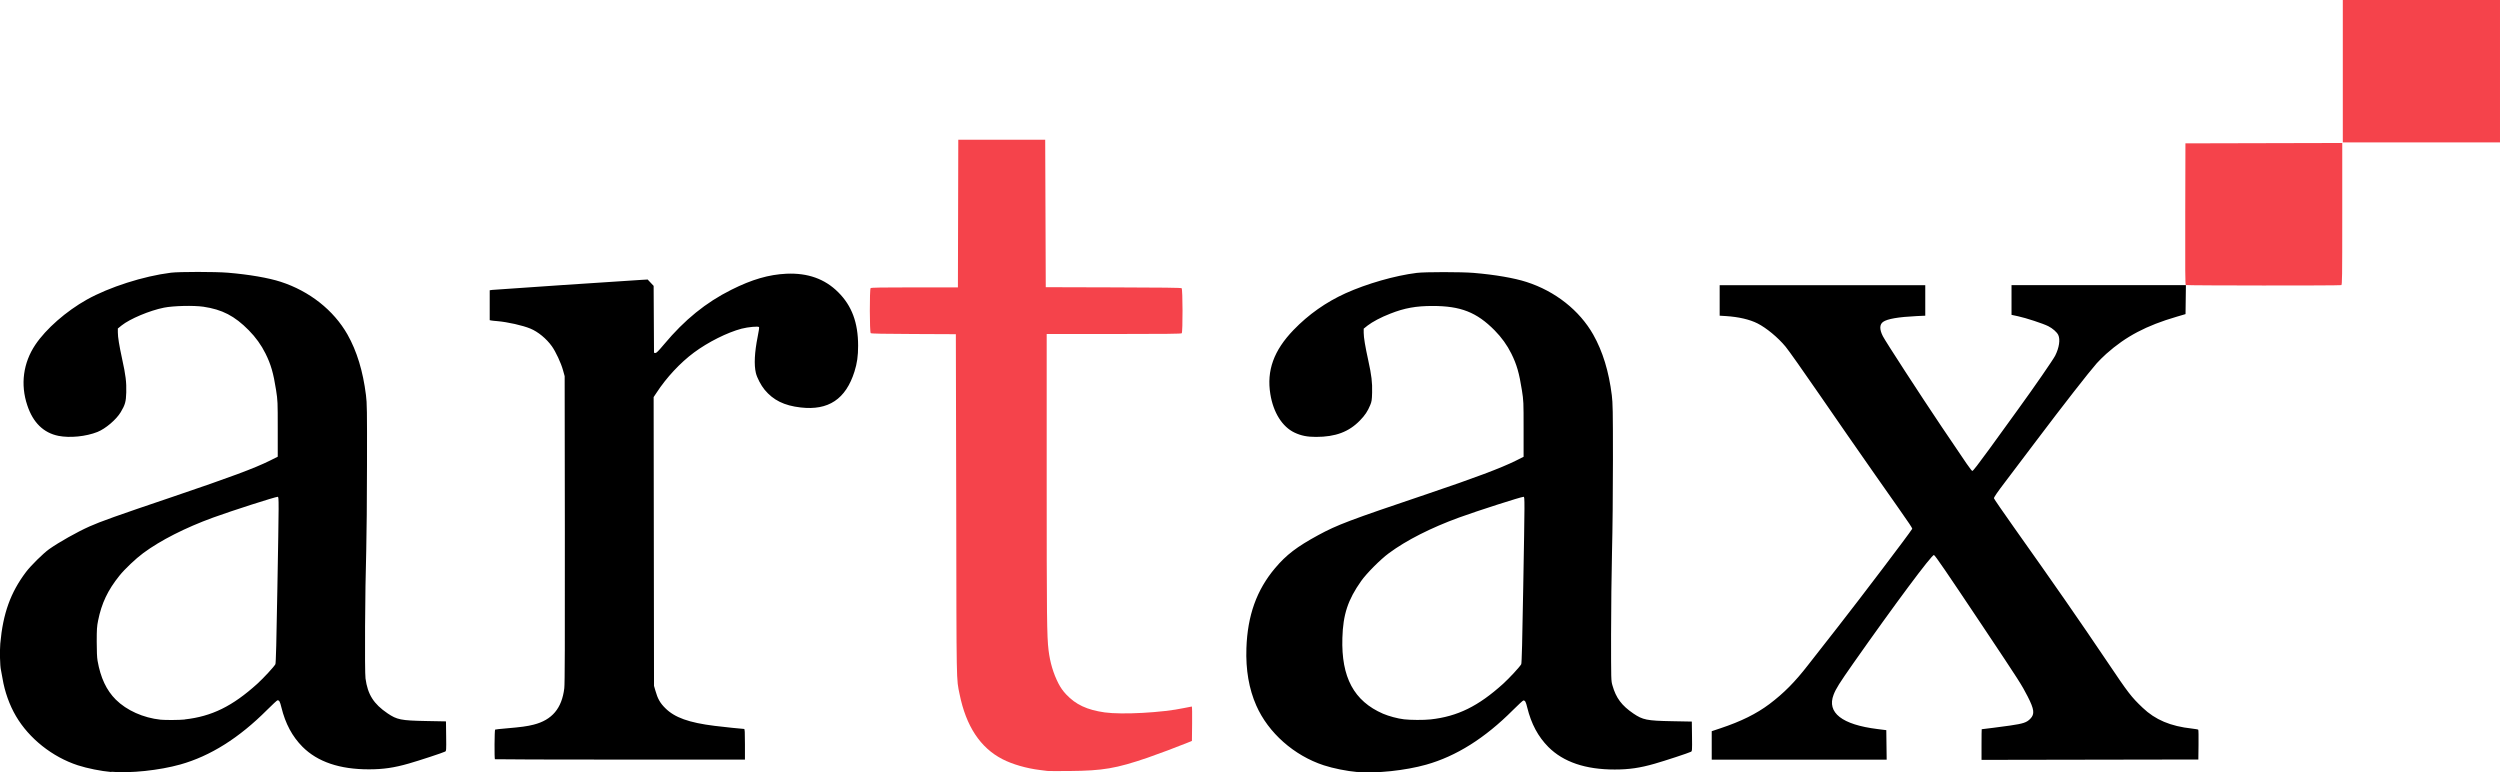 <?xml version="1.0" encoding="UTF-8" standalone="no"?>
<svg
   xmlns:dc="http://purl.org/dc/elements/1.1/"
   xmlns:cc="http://creativecommons.org/ns#"
   xmlns:rdf="http://www.w3.org/1999/02/22-rdf-syntax-ns#"
   xmlns:svg="http://www.w3.org/2000/svg"
   xmlns="http://www.w3.org/2000/svg"
   id="svg7603"
   version="1.1"
   viewBox="0 0 26.751 8.265"
   height="8.265mm"
   width="26.751mm">
  <defs
     id="defs7597" />
  <g
     transform="translate(-80.363,-153.016)"
     id="layer1">
    <g
       id="g7584"
       transform="translate(21.986,125.62)">
      <path
         id="path7578"
         d="m 59.569,35.657 c -0.112,-0.01 -0.257,-0.039 -0.359,-0.072 -0.273,-0.089 -0.522,-0.287 -0.662,-0.526 -0.07,-0.119 -0.121,-0.263 -0.144,-0.403 -0.006,-0.038 -0.014,-0.079 -0.017,-0.092 -0.01,-0.04 -0.014,-0.203 -0.007,-0.281 0.029,-0.324 0.11,-0.547 0.275,-0.766 0.052,-0.069 0.184,-0.199 0.248,-0.245 0.105,-0.074 0.296,-0.182 0.43,-0.242 0.121,-0.054 0.289,-0.114 0.895,-0.319 0.616,-0.209 0.872,-0.304 1.039,-0.387 l 0.082,-0.041 v -0.298 c 0,-0.293 -2.67e-4,-0.3 -0.018,-0.416 -0.028,-0.179 -0.055,-0.274 -0.113,-0.39 -0.045,-0.091 -0.105,-0.174 -0.179,-0.249 -0.152,-0.154 -0.284,-0.222 -0.486,-0.252 -0.105,-0.015 -0.32,-0.01 -0.421,0.01 -0.155,0.031 -0.365,0.12 -0.453,0.19 l -0.041,0.033 2.6e-5,0.041 c 3.3e-5,0.053 0.014,0.137 0.046,0.286 0.038,0.172 0.047,0.248 0.044,0.357 -0.003,0.1 -0.012,0.132 -0.059,0.211 -0.048,0.08 -0.162,0.177 -0.249,0.212 -0.123,0.049 -0.295,0.066 -0.417,0.042 -0.16,-0.032 -0.273,-0.142 -0.334,-0.327 -0.075,-0.223 -0.044,-0.454 0.086,-0.648 0.115,-0.171 0.33,-0.359 0.551,-0.483 0.24,-0.134 0.605,-0.251 0.9,-0.288 0.088,-0.011 0.478,-0.011 0.609,7e-5 0.228,0.019 0.435,0.055 0.565,0.097 0.309,0.1 0.567,0.304 0.715,0.564 0.101,0.179 0.166,0.392 0.198,0.649 0.011,0.086 0.012,0.158 0.011,0.746 -3.14e-4,0.358 -0.004,0.769 -0.008,0.913 -0.013,0.423 -0.018,1.299 -0.008,1.372 0.023,0.172 0.087,0.273 0.236,0.374 0.101,0.068 0.143,0.077 0.412,0.082 l 0.213,0.004 0.002,0.158 c 0.002,0.151 0.001,0.159 -0.011,0.165 -0.022,0.012 -0.28,0.097 -0.389,0.128 -0.157,0.045 -0.273,0.062 -0.427,0.062 -0.312,4.12e-4 -0.549,-0.08 -0.71,-0.241 -0.11,-0.111 -0.183,-0.247 -0.226,-0.422 -0.015,-0.062 -0.022,-0.075 -0.041,-0.076 -0.005,-6.6e-5 -0.055,0.046 -0.112,0.103 -0.3,0.301 -0.608,0.494 -0.928,0.584 -0.224,0.063 -0.537,0.096 -0.739,0.078 z m 0.785,-0.563 c 0.289,-0.032 0.51,-0.141 0.776,-0.381 0.067,-0.061 0.179,-0.182 0.194,-0.21 0.005,-0.01 0.012,-0.252 0.021,-0.809 0.017,-0.956 0.017,-0.982 0.004,-0.982 -0.026,0 -0.491,0.149 -0.691,0.222 -0.299,0.109 -0.564,0.244 -0.748,0.38 -0.081,0.06 -0.199,0.172 -0.255,0.242 -0.124,0.154 -0.191,0.295 -0.228,0.479 -0.013,0.065 -0.015,0.094 -0.015,0.228 -4.6e-5,0.099 0.003,0.171 0.009,0.203 0.032,0.183 0.095,0.316 0.195,0.416 0.117,0.116 0.294,0.195 0.48,0.215 0.05,0.005 0.203,0.004 0.259,-0.002 z m 12.546,0.563 c -0.112,-0.01 -0.257,-0.039 -0.358,-0.072 -0.318,-0.104 -0.594,-0.348 -0.722,-0.639 -0.079,-0.179 -0.114,-0.383 -0.106,-0.614 0.012,-0.35 0.109,-0.622 0.307,-0.857 0.12,-0.142 0.232,-0.228 0.462,-0.353 0.203,-0.11 0.329,-0.158 1.168,-0.441 0.512,-0.173 0.788,-0.277 0.947,-0.356 l 0.082,-0.041 v -0.298 c 0,-0.293 -2.75e-4,-0.3 -0.018,-0.414 -0.029,-0.184 -0.055,-0.275 -0.113,-0.392 -0.045,-0.091 -0.105,-0.174 -0.179,-0.249 -0.192,-0.194 -0.363,-0.261 -0.664,-0.261 -0.177,0 -0.3,0.022 -0.452,0.082 -0.101,0.039 -0.192,0.088 -0.244,0.128 l -0.041,0.033 6.5e-5,0.044 c 6.6e-5,0.051 0.016,0.145 0.049,0.296 0.035,0.158 0.044,0.237 0.041,0.344 -0.002,0.08 -0.005,0.097 -0.02,0.133 -0.027,0.066 -0.057,0.111 -0.11,0.165 -0.118,0.122 -0.262,0.176 -0.47,0.176 -0.094,1.65e-4 -0.16,-0.013 -0.23,-0.046 -0.131,-0.062 -0.227,-0.214 -0.259,-0.412 -0.041,-0.252 0.037,-0.467 0.248,-0.686 0.161,-0.167 0.348,-0.298 0.557,-0.393 0.229,-0.103 0.528,-0.189 0.762,-0.218 0.088,-0.011 0.479,-0.011 0.609,9e-5 0.228,0.019 0.435,0.055 0.565,0.097 0.308,0.099 0.567,0.304 0.714,0.563 0.102,0.181 0.167,0.393 0.199,0.65 0.01,0.085 0.012,0.158 0.012,0.687 0,0.346 -0.004,0.757 -0.01,0.988 -0.005,0.218 -0.01,0.617 -0.01,0.887 0,0.491 3e-6,0.491 0.015,0.543 0.038,0.134 0.099,0.215 0.224,0.3 0.101,0.068 0.143,0.077 0.412,0.082 l 0.213,0.004 0.002,0.158 c 0.002,0.151 0.001,0.159 -0.011,0.165 -0.022,0.012 -0.28,0.097 -0.389,0.128 -0.157,0.045 -0.273,0.062 -0.427,0.062 -0.312,4.12e-4 -0.549,-0.08 -0.71,-0.241 -0.11,-0.111 -0.183,-0.247 -0.226,-0.422 -0.015,-0.062 -0.022,-0.075 -0.041,-0.076 -0.005,-6.6e-5 -0.055,0.046 -0.112,0.103 -0.3,0.301 -0.608,0.494 -0.928,0.584 -0.223,0.063 -0.537,0.096 -0.739,0.078 z m 0.785,-0.563 c 0.289,-0.032 0.51,-0.141 0.776,-0.381 0.067,-0.061 0.179,-0.182 0.194,-0.21 0.005,-0.01 0.012,-0.255 0.021,-0.813 0.017,-0.96 0.017,-0.978 0.004,-0.978 -0.026,0 -0.491,0.149 -0.691,0.222 -0.299,0.109 -0.562,0.242 -0.75,0.381 -0.09,0.066 -0.24,0.217 -0.297,0.298 -0.142,0.201 -0.194,0.358 -0.201,0.609 -0.013,0.422 0.124,0.676 0.435,0.811 0.061,0.026 0.156,0.052 0.225,0.06 0.066,0.008 0.213,0.009 0.283,9.9e-4 z m -10.012,0.428 c -0.007,-0.007 -0.005,-0.315 0.002,-0.319 0.003,-0.002 0.057,-0.008 0.119,-0.013 0.161,-0.014 0.223,-0.022 0.293,-0.04 0.197,-0.05 0.302,-0.174 0.328,-0.389 0.006,-0.046 0.007,-0.493 0.006,-1.701 l -0.002,-1.639 -0.018,-0.065 c -0.021,-0.076 -0.078,-0.198 -0.119,-0.255 -0.058,-0.081 -0.147,-0.155 -0.23,-0.189 -0.082,-0.034 -0.241,-0.07 -0.356,-0.08 -0.027,-0.002 -0.056,-0.005 -0.064,-0.007 l -0.015,-0.003 v -0.16 -0.16 l 0.028,-0.004 c 0.028,-0.004 1.456,-0.099 1.591,-0.107 l 0.071,-0.004 0.032,0.034 0.032,0.034 0.002,0.358 0.002,0.358 0.014,0.002 c 0.011,0.002 0.031,-0.018 0.094,-0.093 0.219,-0.262 0.447,-0.447 0.719,-0.583 0.221,-0.111 0.401,-0.163 0.59,-0.172 0.228,-0.01 0.411,0.055 0.554,0.198 0.146,0.145 0.213,0.326 0.213,0.572 1.3e-4,0.111 -0.011,0.188 -0.039,0.277 -0.093,0.295 -0.279,0.419 -0.577,0.384 -0.175,-0.02 -0.292,-0.078 -0.384,-0.189 -0.039,-0.047 -0.082,-0.129 -0.094,-0.18 -0.021,-0.088 -0.014,-0.221 0.019,-0.387 0.011,-0.053 0.018,-0.1 0.015,-0.104 -0.007,-0.011 -0.117,-0.001 -0.187,0.017 -0.154,0.041 -0.358,0.143 -0.509,0.255 -0.147,0.109 -0.296,0.269 -0.4,0.429 l -0.032,0.048 0.002,1.545 0.002,1.545 0.015,0.052 c 0.024,0.085 0.05,0.132 0.106,0.187 0.1,0.1 0.253,0.155 0.528,0.189 0.099,0.012 0.296,0.033 0.315,0.033 0.007,0 0.009,0.03 0.009,0.164 v 0.164 h -1.334 c -0.734,0 -1.336,-0.002 -1.338,-0.004 z m 13.02,-0.149 v -0.153 l 0.093,-0.031 c 0.222,-0.074 0.385,-0.155 0.524,-0.259 0.155,-0.117 0.273,-0.236 0.414,-0.418 0.032,-0.041 0.176,-0.225 0.32,-0.409 0.239,-0.305 0.769,-1.004 0.789,-1.041 0.009,-0.018 0.052,0.046 -0.389,-0.582 -0.152,-0.216 -0.418,-0.6 -0.592,-0.853 -0.174,-0.253 -0.34,-0.488 -0.369,-0.522 -0.082,-0.099 -0.205,-0.2 -0.299,-0.248 -0.085,-0.043 -0.202,-0.07 -0.339,-0.079 l -0.067,-0.004 v -0.163 -0.163 h 1.1 1.1 v 0.163 0.163 l -0.09,0.004 c -0.201,0.01 -0.315,0.03 -0.361,0.062 -0.039,0.028 -0.04,0.08 -0.003,0.153 0.025,0.051 0.409,0.642 0.627,0.966 0.286,0.426 0.32,0.474 0.331,0.476 0.007,0.001 0.065,-0.074 0.18,-0.232 0.093,-0.129 0.231,-0.32 0.307,-0.424 0.178,-0.245 0.377,-0.534 0.399,-0.577 0.043,-0.085 0.056,-0.174 0.033,-0.222 -0.015,-0.031 -0.06,-0.07 -0.107,-0.094 -0.056,-0.028 -0.239,-0.088 -0.323,-0.106 l -0.07,-0.015 v -0.159 -0.159 h 0.933 0.933 l -0.002,0.155 -0.002,0.155 -0.095,0.028 c -0.325,0.095 -0.543,0.21 -0.753,0.397 -0.034,0.031 -0.08,0.076 -0.102,0.101 -0.086,0.098 -0.351,0.437 -0.655,0.84 -0.105,0.139 -0.248,0.329 -0.319,0.422 -0.091,0.119 -0.128,0.174 -0.126,0.183 0.001,0.007 0.1,0.15 0.218,0.317 0.432,0.609 0.693,0.985 0.991,1.427 0.23,0.342 0.259,0.38 0.382,0.497 0.135,0.129 0.298,0.198 0.528,0.223 0.034,0.004 0.064,0.009 0.067,0.012 0.003,0.003 0.004,0.076 0.003,0.162 l -0.002,0.157 -1.16,0.002 -1.16,0.002 v -0.164 c 0,-0.09 9.05e-4,-0.164 0.002,-0.164 0.009,0 0.232,-0.029 0.302,-0.039 0.144,-0.021 0.179,-0.033 0.218,-0.073 0.049,-0.05 0.042,-0.101 -0.028,-0.238 -0.066,-0.128 -0.081,-0.152 -0.482,-0.753 -0.388,-0.581 -0.508,-0.757 -0.521,-0.761 -0.022,-0.007 -0.422,0.531 -0.864,1.16 -0.149,0.213 -0.184,0.268 -0.21,0.335 -0.074,0.192 0.09,0.32 0.469,0.367 l 0.095,0.012 0.002,0.158 0.002,0.158 h -0.936 -0.936 z"
         style="fill:#000000;fill-opacity:1;stroke-width:0.007" />
      <path
         id="path7580"
         d="m 69.581,35.645 c -0.011,-0.001 -0.046,-0.006 -0.079,-0.01 -0.14,-0.017 -0.293,-0.061 -0.399,-0.116 -0.237,-0.122 -0.389,-0.354 -0.458,-0.695 -0.035,-0.173 -0.033,-0.049 -0.036,-2.026 l -0.004,-1.826 -0.451,-0.002 c -0.32,-0.001 -0.454,-0.004 -0.46,-0.009 -0.012,-0.01 -0.013,-0.47 -9.43e-4,-0.482 0.006,-0.006 0.12,-0.008 0.471,-0.008 h 0.463 l 0.002,-0.79 0.002,-0.79 h 0.465 0.465 l 0.003,0.789 0.003,0.789 0.723,0.002 c 0.521,0.001 0.725,0.004 0.731,0.009 0.012,0.01 0.013,0.47 9.63e-4,0.482 -0.006,0.006 -0.176,0.008 -0.726,0.008 h -0.719 l 4e-6,1.543 c 3e-6,1.49 0.002,1.692 0.02,1.841 0.016,0.131 0.051,0.248 0.105,0.354 0.025,0.048 0.047,0.079 0.083,0.118 0.103,0.11 0.224,0.166 0.412,0.193 0.185,0.026 0.619,0.003 0.851,-0.047 0.042,-0.009 0.079,-0.016 0.082,-0.016 0.003,0 0.004,0.083 0.003,0.184 l -0.002,0.184 -0.046,0.019 c -0.103,0.042 -0.321,0.124 -0.429,0.161 -0.337,0.115 -0.478,0.139 -0.831,0.142 -0.124,0.001 -0.235,8.93e-4 -0.245,-5.5e-4 z m 12.185,-5.198 c -0.006,-0.004 -0.008,-0.161 -0.006,-0.761 l 0.002,-0.756 0.839,-0.002 0.839,-0.002 v 0.759 c 0,0.686 -9.95e-4,0.759 -0.01,0.762 -0.016,0.006 -1.654,0.005 -1.663,-0.001 z m 1.68,-2.289 v -0.762 h 0.841 0.841 v 0.762 0.762 H 84.287 83.446 Z"
         style="fill:#f5434b;fill-opacity:1;stroke-width:0.007" />
    </g>
  </g>
</svg>
